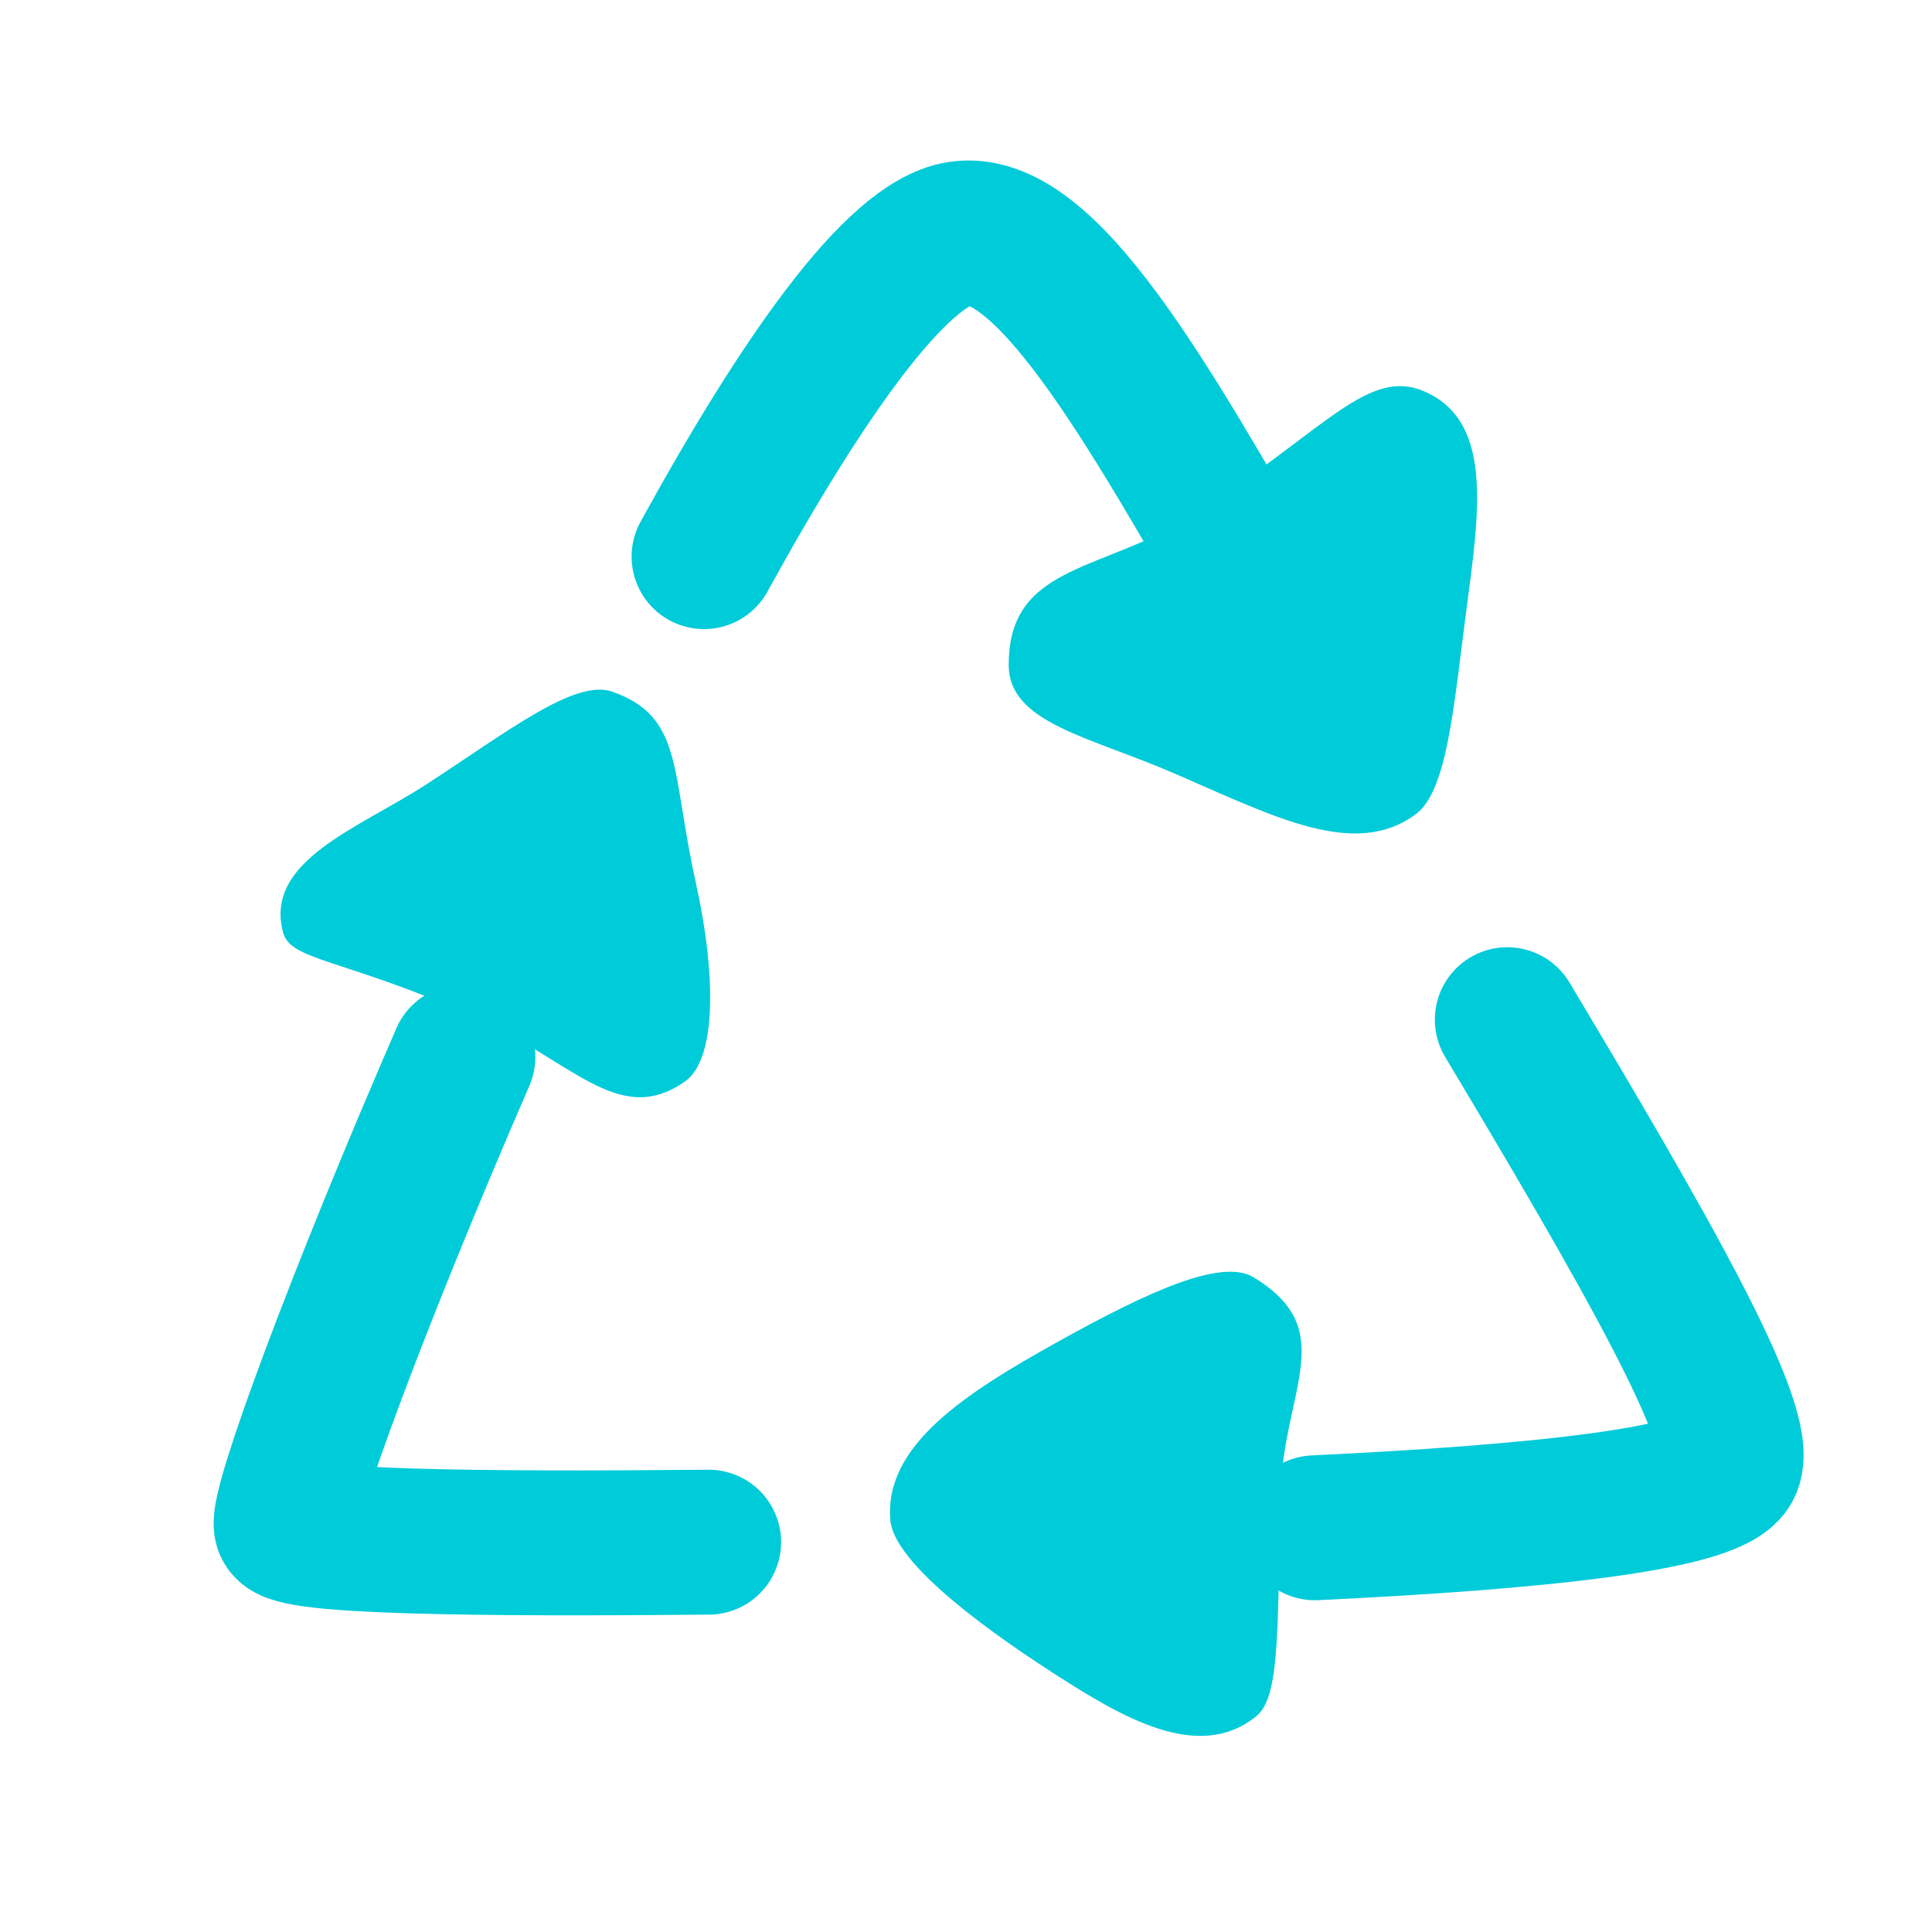 <svg width="80" height="80" viewBox="0 0 80 80" fill="none" xmlns="http://www.w3.org/2000/svg">
<g clip-path="url(#clip0_2864_9996)">
<mask id="mask0_2864_9996" style="mask-type:luminance" maskUnits="userSpaceOnUse" x="3" y="0" width="80" height="74">
<path d="M83 0H3V74H83V0Z" fill="white"/>
</mask>
<g mask="url(#mask0_2864_9996)">
<path d="M52.542 25.438C47.396 16.374 43.238 9.109 39.715 9.676C37.112 10.094 33.215 15.655 29.153 23.049" stroke="#00CBD9" stroke-width="6" stroke-linecap="round" stroke-linejoin="round"/>
<path d="M54.447 63.263C63.587 62.827 70.791 62.076 71.572 60.764C72.459 59.272 67.952 51.482 62.414 42.223" stroke="#00CBD9" stroke-width="6" stroke-linecap="round" stroke-linejoin="round"/>
<path d="M19.167 43.77C14.786 53.855 11.628 62.44 11.857 63.184C12.065 63.857 19.619 63.948 29.344 63.858" stroke="#00CBD9" stroke-width="6" stroke-linecap="round" stroke-linejoin="round"/>
<path d="M58.983 16.21C56.714 15.224 55 17.643 49.754 21.129C45.846 23.726 41.769 23.24 41.769 27.524C41.769 29.943 45.071 30.48 48.704 32.059C52.84 33.856 56.126 35.564 58.626 33.714C59.939 32.742 60.194 29.225 60.722 25.243C61.269 21.12 61.819 17.444 58.983 16.21Z" fill="#00CBD9"/>
<path d="M52.019 71.065C52.94 70.317 52.922 67.95 52.998 62.251C53.06 57.571 55.575 55.121 51.908 52.89C50.578 52.082 47.506 53.507 43.899 55.507C39.954 57.694 36.617 59.843 36.864 62.935C36.994 64.56 40.225 67.096 43.607 69.274C46.42 71.086 49.618 73.014 52.019 71.065Z" fill="#00CBD9"/>
<path d="M11.725 38.623C12.036 39.766 14.146 39.699 19.341 41.959C23.648 43.833 25.578 46.752 28.372 44.774C29.642 43.875 29.689 40.511 28.801 36.495C27.781 31.881 28.288 29.673 25.35 28.64C23.807 28.098 21.023 30.292 17.648 32.483C14.841 34.306 10.914 35.647 11.725 38.623Z" fill="#00CBD9"/>
</g>
</g>
<defs>
<clipPath id="clip0_2864_9996">
<rect width="80" height="80" fill="white"/>
</clipPath>
</defs>
</svg>
